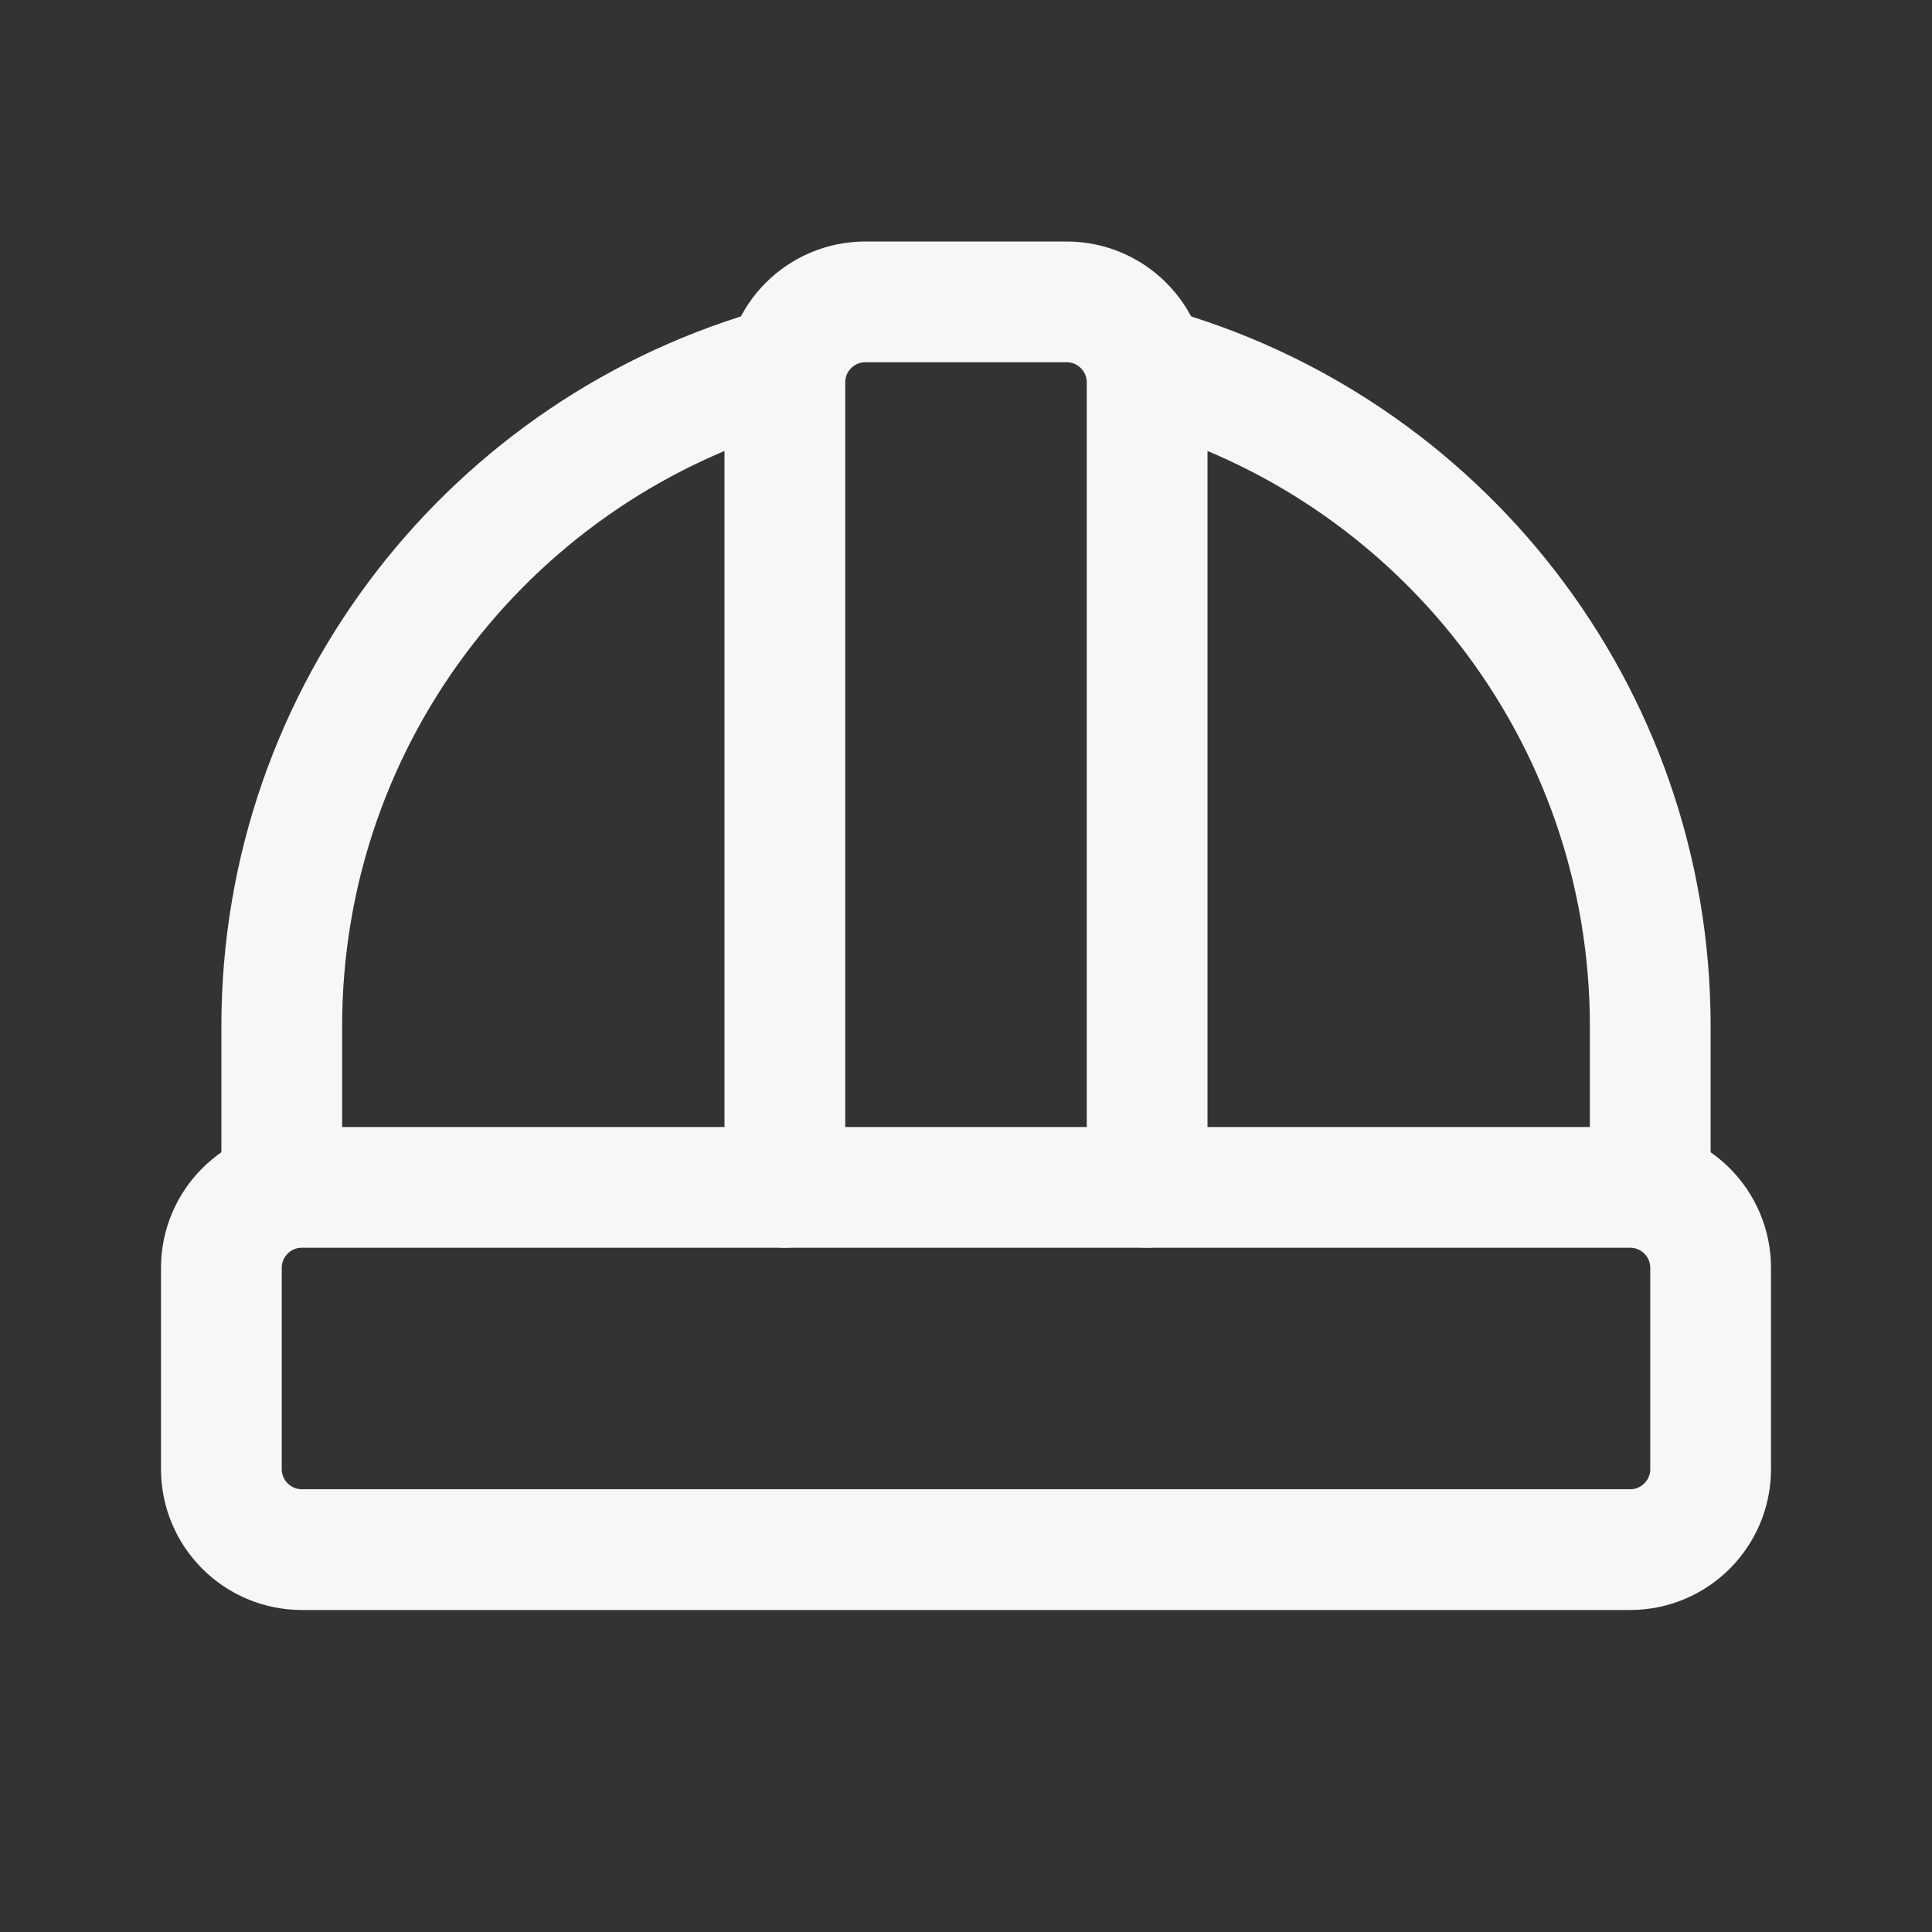 <svg width="100%" height="100%" viewBox="0 0 24 24" fill="none" xmlns="http://www.w3.org/2000/svg">
<rect x="0" y="0" width="24" height="24" fill="#333333" stroke="none"/>
<path d="M9.75 14.75V4.75C9.75 4.198 10.198 3.75 10.75 3.75H13.25C13.802 3.75 14.25 4.198 14.25 4.75V14.75" stroke="#f7f7f7" stroke-width="1.5" stroke-linecap="round" stroke-linejoin="round"/>
<path d="M2.75 15.75C2.75 15.198 3.198 14.75 3.75 14.75H20.25C20.802 14.75 21.25 15.198 21.25 15.75V18.25C21.25 18.802 20.802 19.25 20.25 19.25H3.75C3.198 19.25 2.75 18.802 2.75 18.25V15.75Z" stroke="#f7f7f7" stroke-width="1.5" stroke-linecap="round" stroke-linejoin="round"/>
<path d="M3.5 14.75V12.75C3.5 8.835 6.147 5.539 9.748 4.552M20.5 14.75V12.75C20.5 8.835 17.854 5.539 14.252 4.552" stroke="#f7f7f7" stroke-width="1.5" stroke-linecap="round" stroke-linejoin="round"/>
</svg>
